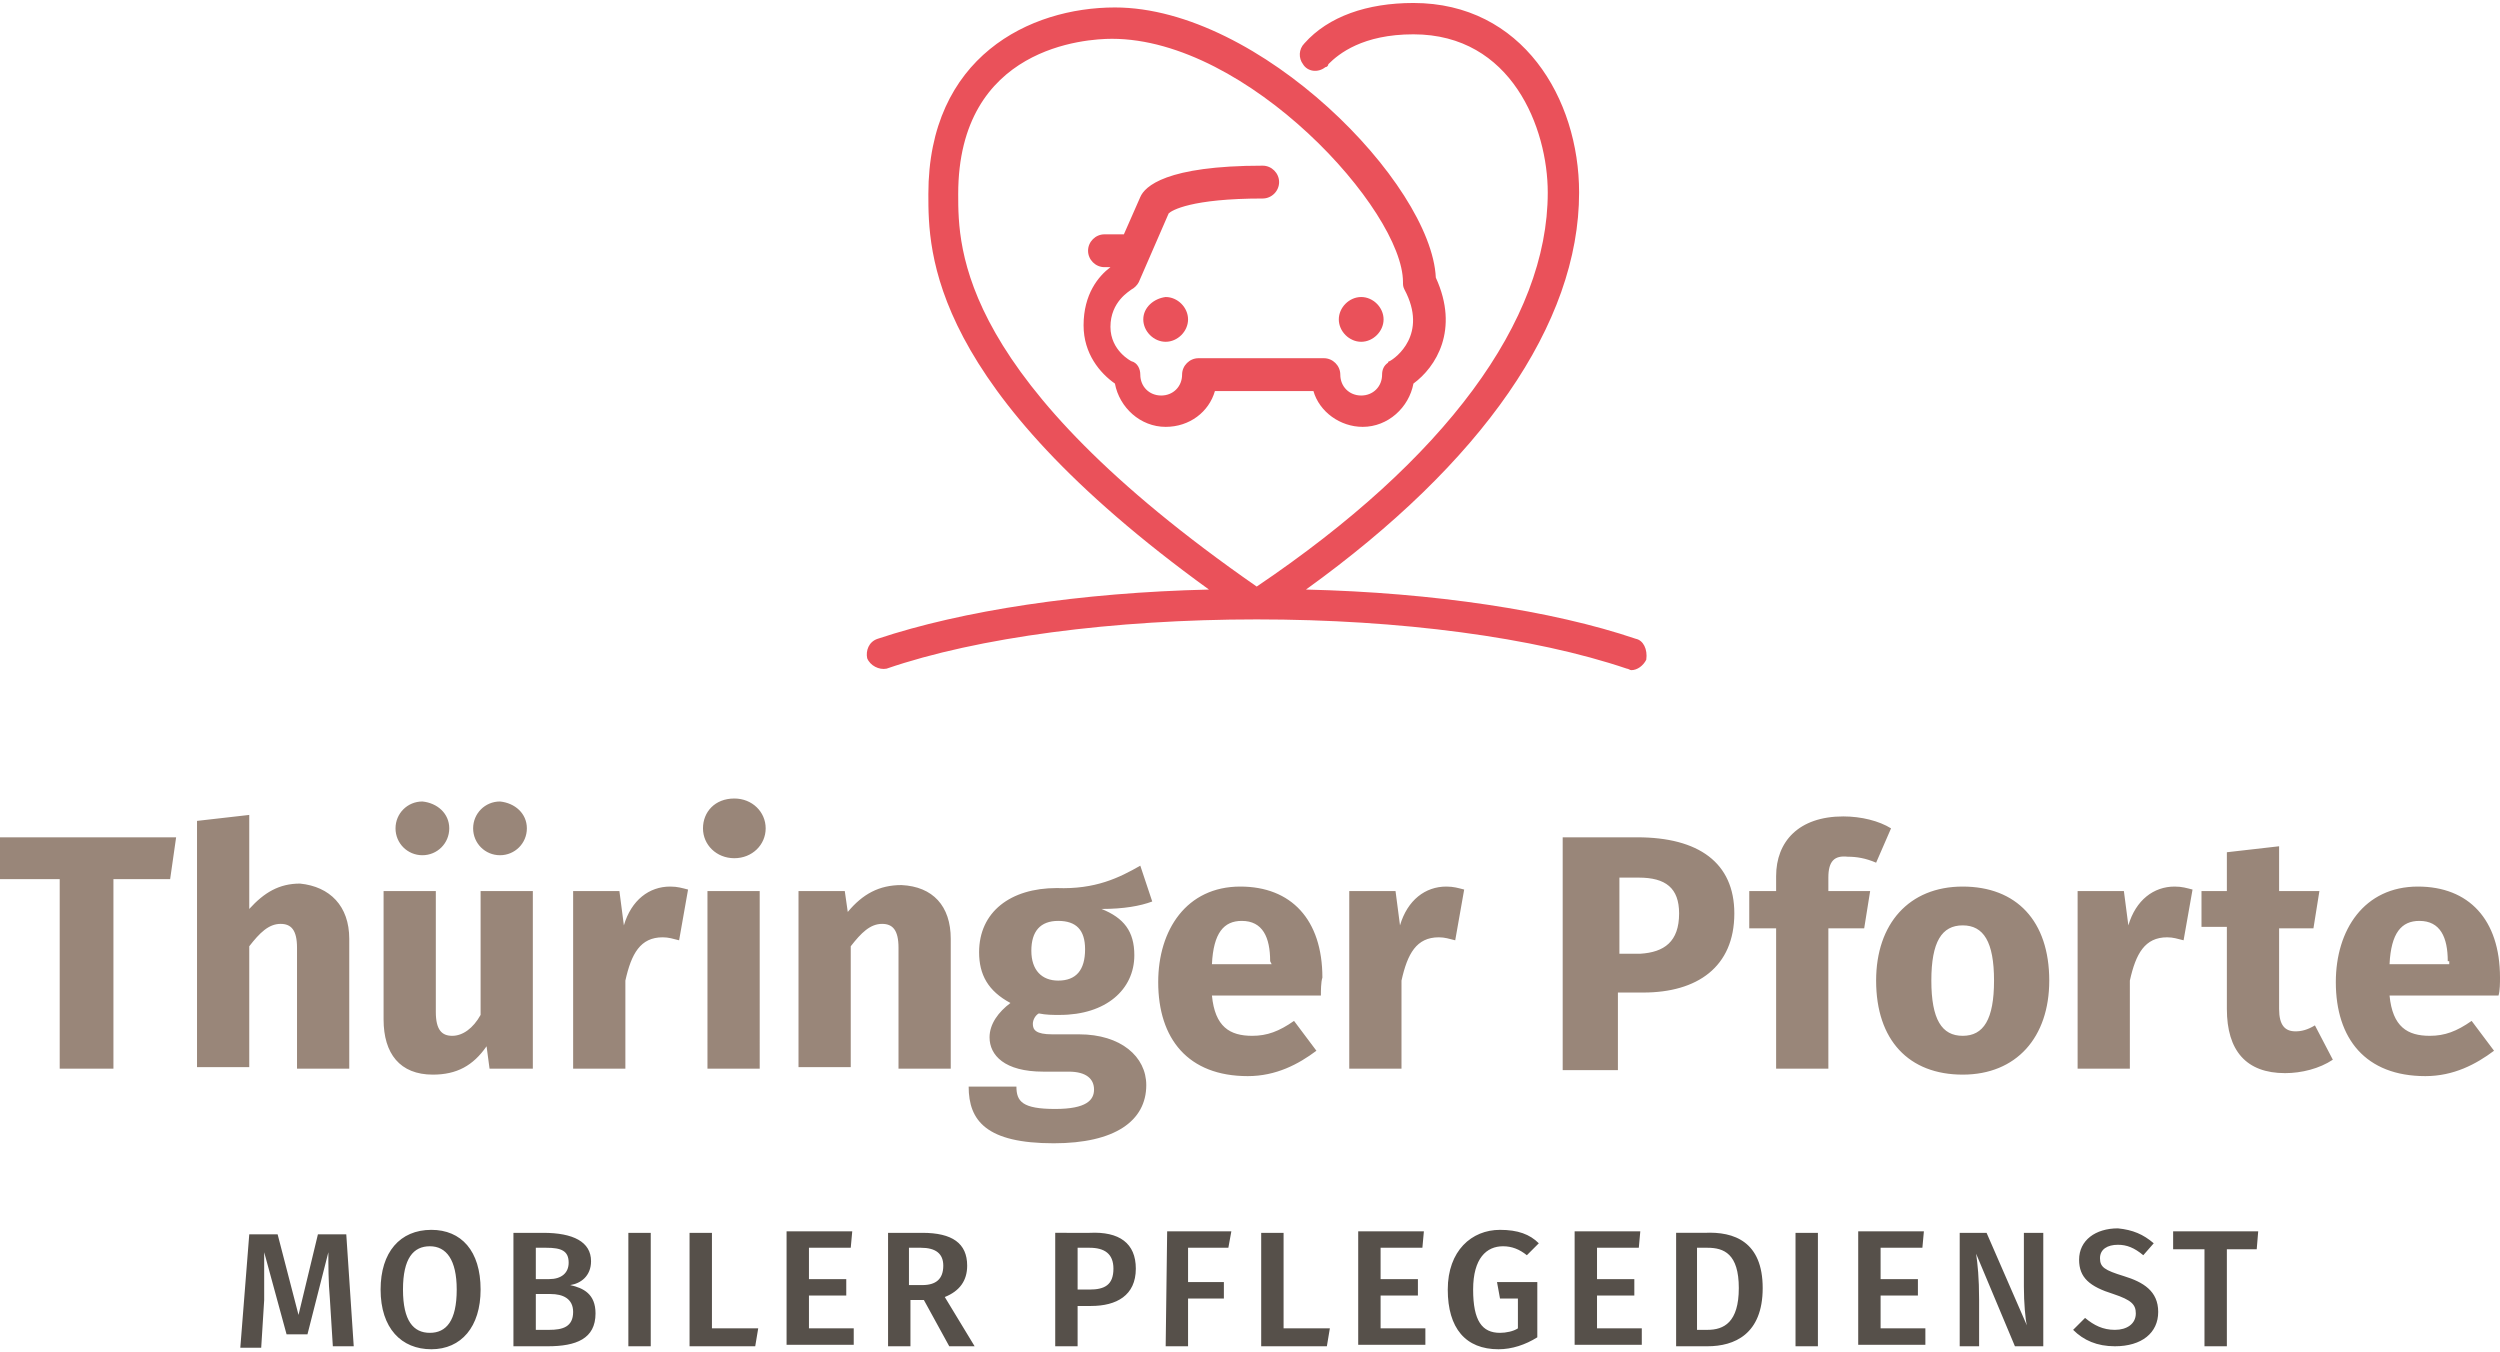 <?xml version="1.0" encoding="utf-8"?>
<!-- Generator: Adobe Illustrator 27.9.0, SVG Export Plug-In . SVG Version: 6.00 Build 0)  -->
<svg version="1.1" id="Ebene_1" xmlns="http://www.w3.org/2000/svg" xmlns:xlink="http://www.w3.org/1999/xlink" x="0px" y="0px"
	 width="167.5px" height="90.6px" viewBox="0 0 167.5 90.6" style="enable-background:new 0 0 167.5 90.6;" xml:space="preserve">
<style type="text/css">
	.st0{fill:#998679;}
	.st1{fill:#56504A;}
	.st2{fill:#EA515A;}
</style>
<g>
	<path class="st0" d="M11.4,58.9H7.6v12.7H4V58.9H0v-2.8h11.8L11.4,58.9z M23.4,62.9v8.7h-3.5v-8.1c0-1.2-0.4-1.6-1.1-1.6
		c-0.8,0-1.4,0.6-2.1,1.5v8.1h-3.5V55l3.5-0.4v6.3c1-1.1,2-1.7,3.4-1.7C22.1,59.4,23.4,60.7,23.4,62.9z M35.9,71.6h-3.1l-0.2-1.5
		c-0.9,1.3-2,1.9-3.6,1.9c-2.2,0-3.3-1.4-3.3-3.7v-8.6h3.5v8.1c0,1.2,0.4,1.6,1.1,1.6s1.4-0.5,1.9-1.4v-8.3h3.5v11.9H35.9z
		 M30.1,55.5c0,1-0.8,1.8-1.8,1.8s-1.8-0.8-1.8-1.8s0.8-1.8,1.8-1.8C29.3,53.8,30.1,54.5,30.1,55.5z M35.3,55.5c0,1-0.8,1.8-1.8,1.8
		s-1.8-0.8-1.8-1.8s0.8-1.8,1.8-1.8C34.5,53.8,35.3,54.5,35.3,55.5z M46.1,59.6L45.5,63c-0.4-0.1-0.7-0.2-1.1-0.2
		c-1.5,0-2.1,1.1-2.5,2.9v5.9h-3.5V59.7h3.1l0.3,2.3c0.5-1.7,1.7-2.6,3.1-2.6C45.4,59.4,45.7,59.5,46.1,59.6z M51.3,55.5
		c0,1.1-0.9,2-2.1,2s-2.1-0.9-2.1-2s0.8-2,2.1-2C50.4,53.5,51.3,54.4,51.3,55.5z M50.9,71.6h-3.5V59.7h3.5V71.6z M63.7,62.9v8.7
		h-3.5v-8.1c0-1.2-0.4-1.6-1.1-1.6c-0.8,0-1.4,0.6-2.1,1.5v8.1h-3.5V59.7h3.1l0.2,1.4c1-1.2,2.1-1.8,3.6-1.8
		C62.5,59.4,63.7,60.7,63.7,62.9z M77.2,60.4c-0.8,0.3-1.9,0.5-3.4,0.5c1.5,0.6,2.2,1.5,2.2,3.1c0,2.3-1.9,4-5,4
		c-0.5,0-0.9,0-1.4-0.1c-0.2,0.1-0.4,0.4-0.4,0.7c0,0.4,0.2,0.7,1.3,0.7h1.8c2.8,0,4.5,1.5,4.5,3.4c0,2.4-2.1,3.9-6.2,3.9
		c-4.5,0-5.7-1.5-5.7-3.8h3.2c0,1,0.4,1.5,2.6,1.5c2.1,0,2.6-0.6,2.6-1.3c0-0.7-0.5-1.2-1.7-1.2h-1.7c-2.6,0-3.6-1.1-3.6-2.3
		c0-0.9,0.6-1.7,1.4-2.3c-1.5-0.8-2.1-1.9-2.1-3.4c0-2.7,2.1-4.3,5.2-4.3c2.6,0.1,4.2-0.7,5.6-1.5L77.2,60.4z M69.1,63.7
		c0,1.3,0.7,2,1.8,2c1.2,0,1.8-0.7,1.8-2.1c0-1.3-0.6-1.9-1.8-1.9S69.1,62.4,69.1,63.7z M88.5,66.7h-7.3c0.2,2.1,1.2,2.7,2.7,2.7
		c1,0,1.8-0.3,2.8-1l1.5,2c-1.2,0.9-2.7,1.7-4.6,1.7c-4,0-6-2.5-6-6.3c0-3.5,1.9-6.4,5.5-6.4c3.4,0,5.5,2.2,5.5,6.1
		C88.5,65.8,88.5,66.4,88.5,66.7z M85.1,64.4c0-1.6-0.5-2.7-1.9-2.7c-1.2,0-1.9,0.8-2,2.9h4L85.1,64.4L85.1,64.4z M98.1,59.6
		L97.5,63c-0.4-0.1-0.7-0.2-1.1-0.2c-1.5,0-2.1,1.1-2.5,2.9v5.9h-3.5V59.7h3.1l0.3,2.3c0.5-1.7,1.7-2.6,3.1-2.6
		C97.4,59.4,97.7,59.5,98.1,59.6z M116.2,61.2c0,3.6-2.5,5.3-6.1,5.3h-1.7v5.2h-3.7V56.1h5C113.8,56.1,116.2,57.8,116.2,61.2z
		 M112.5,61.2c0-1.7-0.9-2.4-2.7-2.4h-1.3v5.1h1.4C111.5,63.8,112.5,63.1,112.5,61.2z M122.5,58.8v0.9h2.8l-0.4,2.5h-2.4v9.4H119
		v-9.4h-1.8v-2.5h1.8v-1c0-2.3,1.5-4,4.5-4c1.2,0,2.4,0.3,3.2,0.8l-1,2.3c-0.7-0.3-1.3-0.4-1.9-0.4
		C122.9,57.3,122.5,57.7,122.5,58.8z M137.3,65.7c0,3.8-2.2,6.3-5.8,6.3c-3.6,0-5.8-2.3-5.8-6.3c0-3.8,2.2-6.3,5.8-6.3
		C135.1,59.4,137.3,61.7,137.3,65.7z M129.4,65.7c0,2.6,0.7,3.7,2.1,3.7s2.1-1.1,2.1-3.7s-0.7-3.7-2.1-3.7S129.4,63.1,129.4,65.7z
		 M146.9,59.6l-0.6,3.4c-0.4-0.1-0.7-0.2-1.1-0.2c-1.5,0-2.1,1.1-2.5,2.9v5.9h-3.5V59.7h3.1l0.3,2.3c0.5-1.7,1.7-2.6,3.1-2.6
		C146.2,59.4,146.5,59.5,146.9,59.6z M156.3,71c-0.9,0.6-2.1,0.9-3.2,0.9c-2.6,0-3.9-1.5-3.9-4.3v-5.5h-1.7v-2.4h1.7v-2.6l3.5-0.4v3
		h2.7l-0.4,2.5h-2.3v5.4c0,1.1,0.4,1.5,1.1,1.5c0.4,0,0.8-0.1,1.3-0.4L156.3,71z M167.4,66.7h-7.3c0.2,2.1,1.2,2.7,2.7,2.7
		c1,0,1.8-0.3,2.8-1l1.5,2c-1.2,0.9-2.7,1.7-4.6,1.7c-4,0-6-2.5-6-6.3c0-3.5,1.9-6.4,5.5-6.4c3.4,0,5.5,2.2,5.5,6.1
		C167.5,65.8,167.5,66.4,167.4,66.7z M164,64.4c0-1.6-0.5-2.7-1.9-2.7c-1.2,0-1.9,0.8-2,2.9h4v-0.2H164z"/>
	<path class="st1" d="M23.7,90.2h-1.4L22.1,87C22,85.9,22,84.7,22,83.9l-1.4,5.5h-1.4l-1.5-5.5c0,1,0,2.1,0,3.2l-0.2,3.2h-1.4
		l0.6-7.6h1.9l1.4,5.4l1.3-5.4h1.9L23.7,90.2z M32.2,86.4c0,2.5-1.3,4-3.3,4s-3.4-1.4-3.4-4c0-2.5,1.3-4,3.4-4
		C30.9,82.4,32.2,83.8,32.2,86.4z M27,86.4c0,2.1,0.7,2.9,1.8,2.9s1.8-0.8,1.8-2.9c0-2-0.7-2.9-1.8-2.9S27,84.3,27,86.4z M39.9,88
		c0,1.7-1.3,2.2-3.2,2.2h-2.3v-7.6h2c2,0,3.2,0.6,3.2,1.9c0,1-0.7,1.5-1.4,1.6C39.1,86.3,39.9,86.7,39.9,88z M35.9,83.6v2.1h0.9
		c0.8,0,1.3-0.4,1.3-1.1c0-0.8-0.5-1-1.5-1H35.9z M38.4,87.9c0-0.9-0.7-1.2-1.5-1.2h-1v2.4h0.9C37.7,89.1,38.4,88.9,38.4,87.9z
		 M43.6,90.2h-1.5v-7.6h1.5V90.2z M47.7,89h3.1l-0.2,1.2h-4.4v-7.6h1.5C47.7,82.6,47.7,89,47.7,89z M57,83.6h-2.8v2.1h2.5v1.1h-2.5
		V89h3v1.1h-4.5v-7.6h4.4L57,83.6z M61.9,87.1H61v3.1h-1.5v-7.6h2.3c2,0,3,0.7,3,2.2c0,1-0.5,1.7-1.5,2.1l2,3.3h-1.7L61.9,87.1z
		 M60.9,86.1h0.9c0.9,0,1.4-0.4,1.4-1.3c0-0.8-0.5-1.2-1.5-1.2h-0.8C60.9,83.6,60.9,86.1,60.9,86.1z M76.1,85c0,1.8-1.3,2.5-3,2.5
		h-0.9v2.7h-1.5v-7.6H73C75,82.5,76.1,83.3,76.1,85z M74.6,85c0-1-0.6-1.4-1.6-1.4h-0.8v2.8H73C74,86.4,74.6,86.1,74.6,85z
		 M78.2,82.5h4.3l-0.2,1.1h-2.7v2.3H82V87h-2.4v3.2h-1.5L78.2,82.5L78.2,82.5z M86,89h3.1l-0.2,1.2h-4.4v-7.6H86V89z M95.3,83.6
		h-2.8v2.1H95v1.1h-2.5V89h3v1.1H91v-7.6h4.4L95.3,83.6z M103.1,83.3l-0.8,0.8c-0.5-0.4-1-0.6-1.6-0.6c-1.1,0-2,0.8-2,2.9
		s0.6,2.9,1.8,2.9c0.4,0,0.9-0.1,1.2-0.3v-2h-1.2l-0.2-1.1h2.7v3.7c-0.8,0.5-1.7,0.8-2.6,0.8c-2.2,0-3.4-1.4-3.4-4s1.6-4,3.5-4
		C101.7,82.4,102.5,82.7,103.1,83.3z M109.8,83.6H107v2.1h2.5v1.1H107V89h3v1.1h-4.5v-7.6h4.4L109.8,83.6z M118.1,86.3
		c0,3.1-1.9,3.9-3.7,3.9h-2.1v-7.6h1.9C116.2,82.5,118.1,83.2,118.1,86.3z M113.7,83.6v5.5h0.7c1.1,0,2.1-0.5,2.1-2.8
		s-1-2.7-2.1-2.7H113.7z M121.8,90.2h-1.5v-7.6h1.5V90.2z M128.8,83.6H126v2.1h2.5v1.1H126V89h3v1.1h-4.5v-7.6h4.4L128.8,83.6z
		 M136.9,90.2H135l-2.6-6.2c0.1,0.7,0.2,1.6,0.2,3.1v3.1h-1.3v-7.6h1.8l2.7,6.2c-0.1-0.4-0.2-1.5-0.2-2.6v-3.6h1.3V90.2z
		 M144.3,83.3l-0.7,0.8c-0.6-0.5-1.1-0.7-1.7-0.7c-0.7,0-1.2,0.3-1.2,0.9s0.3,0.8,1.6,1.2c1.3,0.4,2.3,1,2.3,2.4s-1.1,2.3-2.9,2.3
		c-1.2,0-2.1-0.4-2.8-1.1l0.8-0.8c0.6,0.5,1.2,0.8,2,0.8s1.4-0.4,1.4-1.1c0-0.6-0.3-0.9-1.5-1.3c-1.6-0.5-2.3-1.1-2.3-2.3
		c0-1.3,1.1-2.1,2.6-2.1C142.9,82.4,143.6,82.7,144.3,83.3z M151.2,83.7h-2v6.5h-1.5v-6.5h-2.1v-1.2h5.7L151.2,83.7z"/>
	<g>
		<path class="st2" d="M76.6,21.4c0,0.8,0.7,1.5,1.5,1.5s1.5-0.7,1.5-1.5s-0.7-1.5-1.5-1.5C77.3,20,76.6,20.6,76.6,21.4z"/>
		<path class="st2" d="M91.2,22.9c0.8,0,1.5-0.7,1.5-1.5s-0.7-1.5-1.5-1.5s-1.5,0.7-1.5,1.5S90.4,22.9,91.2,22.9z"/>
		<path class="st2" d="M109.6,42.8c-5.6-1.9-13.6-3.1-22.1-3.3c11.8-8.5,18.3-17.8,18.3-26.6c0-6.3-3.8-12.7-11.1-12.7
			c-3.1,0-5.7,0.9-7.3,2.7c-0.4,0.4-0.4,1-0.1,1.4c0.3,0.5,1,0.6,1.5,0.2c0.1,0,0.2-0.1,0.2-0.2c0.7-0.7,2.3-2,5.7-2
			c6.6,0,9,6.3,9,10.6c0,8.6-6.9,17.9-19.5,26.4c-20-13.9-20-22.6-20-26.3c0-9.9,8.6-10.4,10.3-10.4C83.6,2.6,94,14.1,94,18.9
			c0,0.2,0,0.3,0.1,0.5c1.6,3-0.6,4.6-1,4.8c-0.1,0-0.1,0.1-0.1,0.1c-0.3,0.2-0.4,0.5-0.4,0.8c0,0.8-0.6,1.4-1.4,1.4
			s-1.4-0.6-1.4-1.4c0-0.6-0.5-1.1-1.1-1.1h-8.4c-0.6,0-1.1,0.5-1.1,1.1c0,0.8-0.6,1.4-1.4,1.4s-1.4-0.6-1.4-1.4
			c0-0.4-0.2-0.8-0.6-0.9c0,0-1.4-0.7-1.4-2.3c0-1.7,1.3-2.4,1.4-2.5c0.2-0.1,0.4-0.3,0.5-0.5l2-4.6c0.2-0.2,1.5-1,6.3-1
			c0.6,0,1.1-0.5,1.1-1.1s-0.5-1.1-1.1-1.1c-6.5,0-7.9,1.4-8.2,2.1l-1.1,2.5H74c-0.6,0-1.1,0.5-1.1,1.1s0.5,1.1,1.1,1.1h0.4
			c-0.8,0.6-1.8,1.8-1.8,3.9c0,1.9,1.1,3.2,2.1,3.9c0.3,1.6,1.7,2.9,3.4,2.9c1.6,0,2.9-1,3.3-2.4H88c0.4,1.4,1.8,2.4,3.3,2.4
			c1.7,0,3.1-1.3,3.4-2.9c1.5-1.1,3.1-3.6,1.5-7.1C95.9,12.3,84.4,0.5,74.7,0.5C69,0.5,62.2,3.8,62.2,13c0,3.9,0,12.9,18.8,26.5
			c-8.6,0.2-16.5,1.4-22.2,3.3c-0.6,0.2-0.8,0.8-0.7,1.3c0.2,0.5,0.8,0.8,1.3,0.7c6.1-2.1,15.2-3.3,24.8-3.3s18.6,1.2,24.8,3.3
			c0.1,0,0.2,0.1,0.3,0.1c0.4,0,0.8-0.3,1-0.7C110.4,43.5,110.1,42.9,109.6,42.8z"/>
	</g>
</g>
</svg>

